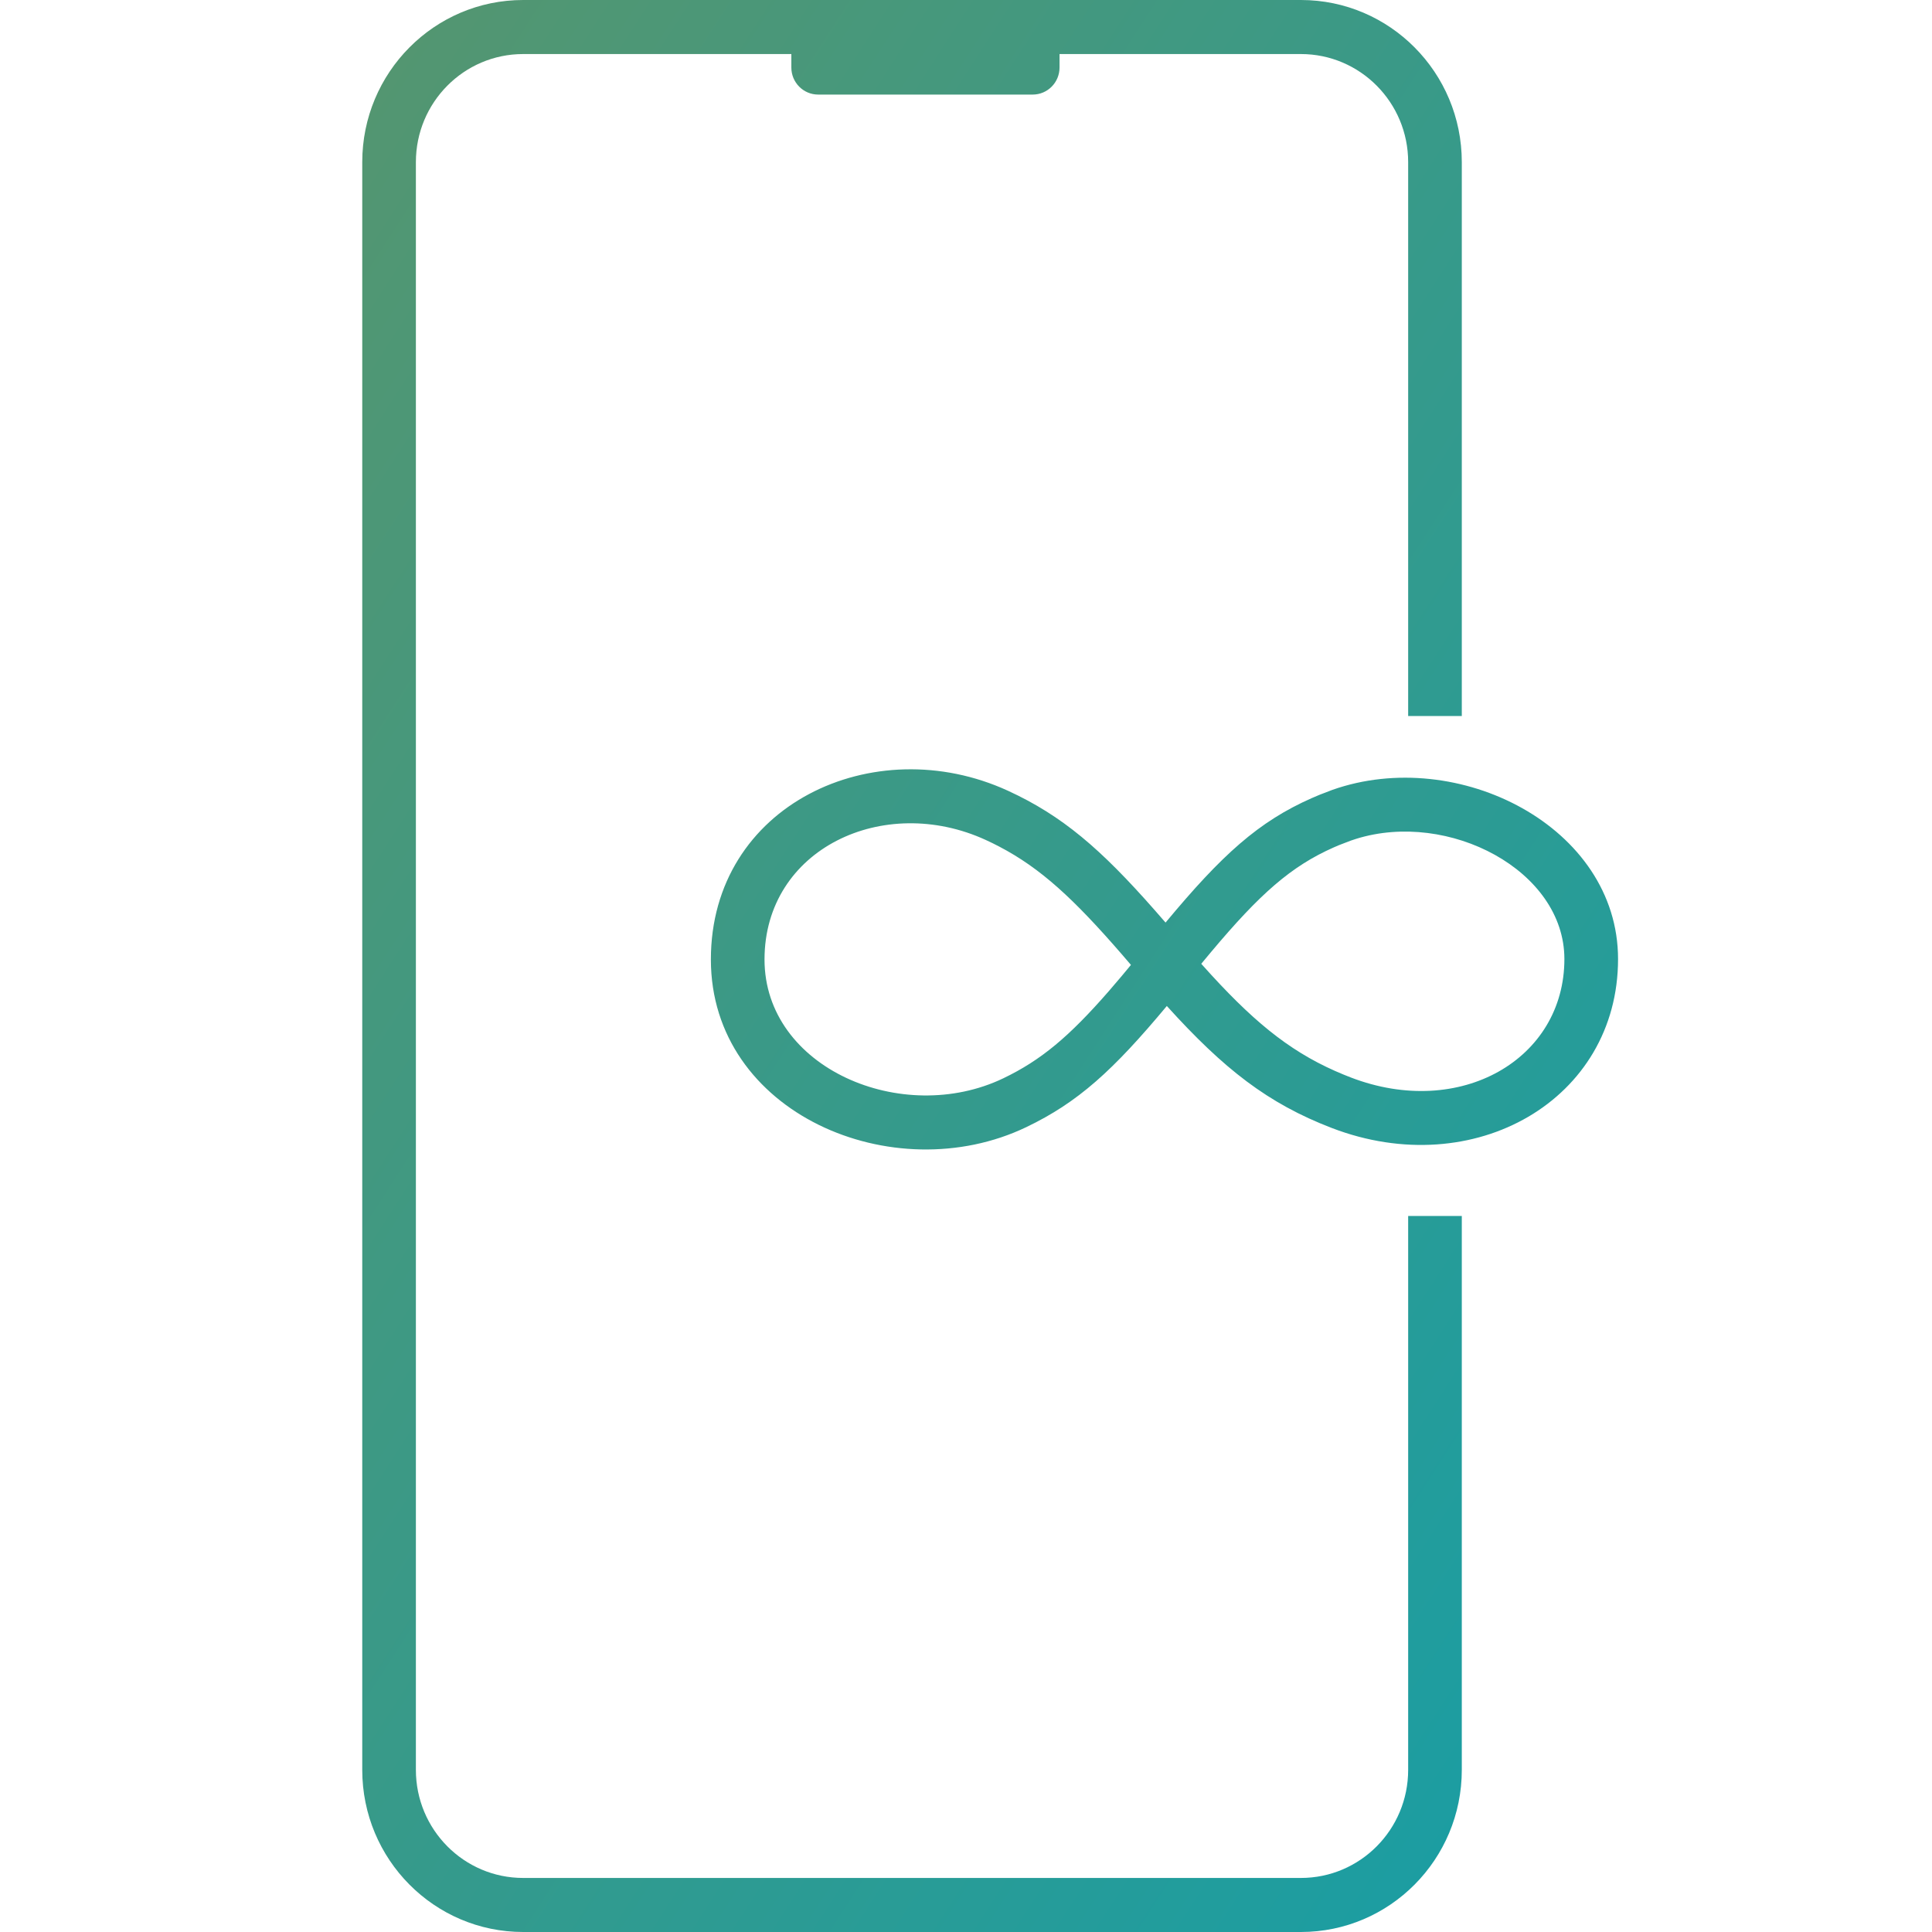 <svg width="100%" align="center" viewBox="-15 0 80 80" fill="none" preserveAspectRatio="none" xmlns="http://www.w3.org/2000/svg">
  <path d="M6.663 0C2.983 0 0 3.006 0 6.713V73.287C0 76.994 2.983 80 6.663 80H38.867C42.547 80 45.53 76.994 45.53 73.287V50.35H43.309V73.287C43.309 75.758 41.321 77.762 38.867 77.762H6.663C4.21 77.762 2.221 75.758 2.221 73.287V6.713C2.221 4.242 4.21 2.238 6.663 2.238H17.768V2.797C17.768 3.415 18.265 3.916 18.878 3.916H27.762C28.376 3.916 28.873 3.415 28.873 2.797V2.238H38.867C41.32 2.238 43.309 4.242 43.309 6.713V29.65H45.53V6.713C45.53 3.006 42.547 0 38.867 0H6.663Z" fill="url(#paint0_linear_2099_44)"/>
  <path fill-rule="evenodd" clip-rule="evenodd" d="M26.739 32.744C21.173 30.188 14.436 33.334 14.436 39.73C14.436 46.1 21.996 49.309 27.497 46.672C29.637 45.646 31.083 44.334 33.316 41.656C35.68 44.27 37.501 45.691 40.145 46.707C46.04 48.971 52 45.537 52 39.712C52 34.225 45.363 30.876 40.173 32.706L39.642 32.91L39.322 33.046C37.114 34.02 35.602 35.388 33.263 38.202L32.811 37.684C30.582 35.15 28.985 33.776 26.739 32.744ZM16.657 39.73C16.657 35.145 21.593 32.84 25.818 34.781L26.099 34.914L26.373 35.053C28.092 35.951 29.461 37.217 31.459 39.523L31.83 39.955L31.458 40.403L30.922 41.031C29.277 42.92 28.109 43.9 26.543 44.651C22.365 46.654 16.657 44.232 16.657 39.73ZM49.778 39.712C49.778 36.035 44.978 33.543 41.154 34.735L40.934 34.808L40.447 34.995L40.234 35.086C38.464 35.867 37.172 37.009 35.155 39.412L34.742 39.908L34.782 39.954C36.8 42.211 38.309 43.472 40.289 44.349L40.624 44.492L40.935 44.616C45.459 46.354 49.778 43.865 49.778 39.712Z" fill="url(#paint1_linear_2099_44)"/>
  <defs>
    <linearGradient id="paint0_linear_2099_44" x1="-5.20556e-08" y1="1.733" x2="71.744" y2="48.13" gradientUnits="userSpaceOnUse">
      <stop stop-color="#549670"/>
      <stop offset="1" stop-color="#179EA6"/>
    </linearGradient>
    <linearGradient id="paint1_linear_2099_44" x1="-5.20556e-08" y1="1.733" x2="71.744" y2="48.13" gradientUnits="userSpaceOnUse">
      <stop stop-color="#549670"/>
      <stop offset="1" stop-color="#179EA6"/>
    </linearGradient>
  </defs>
</svg>